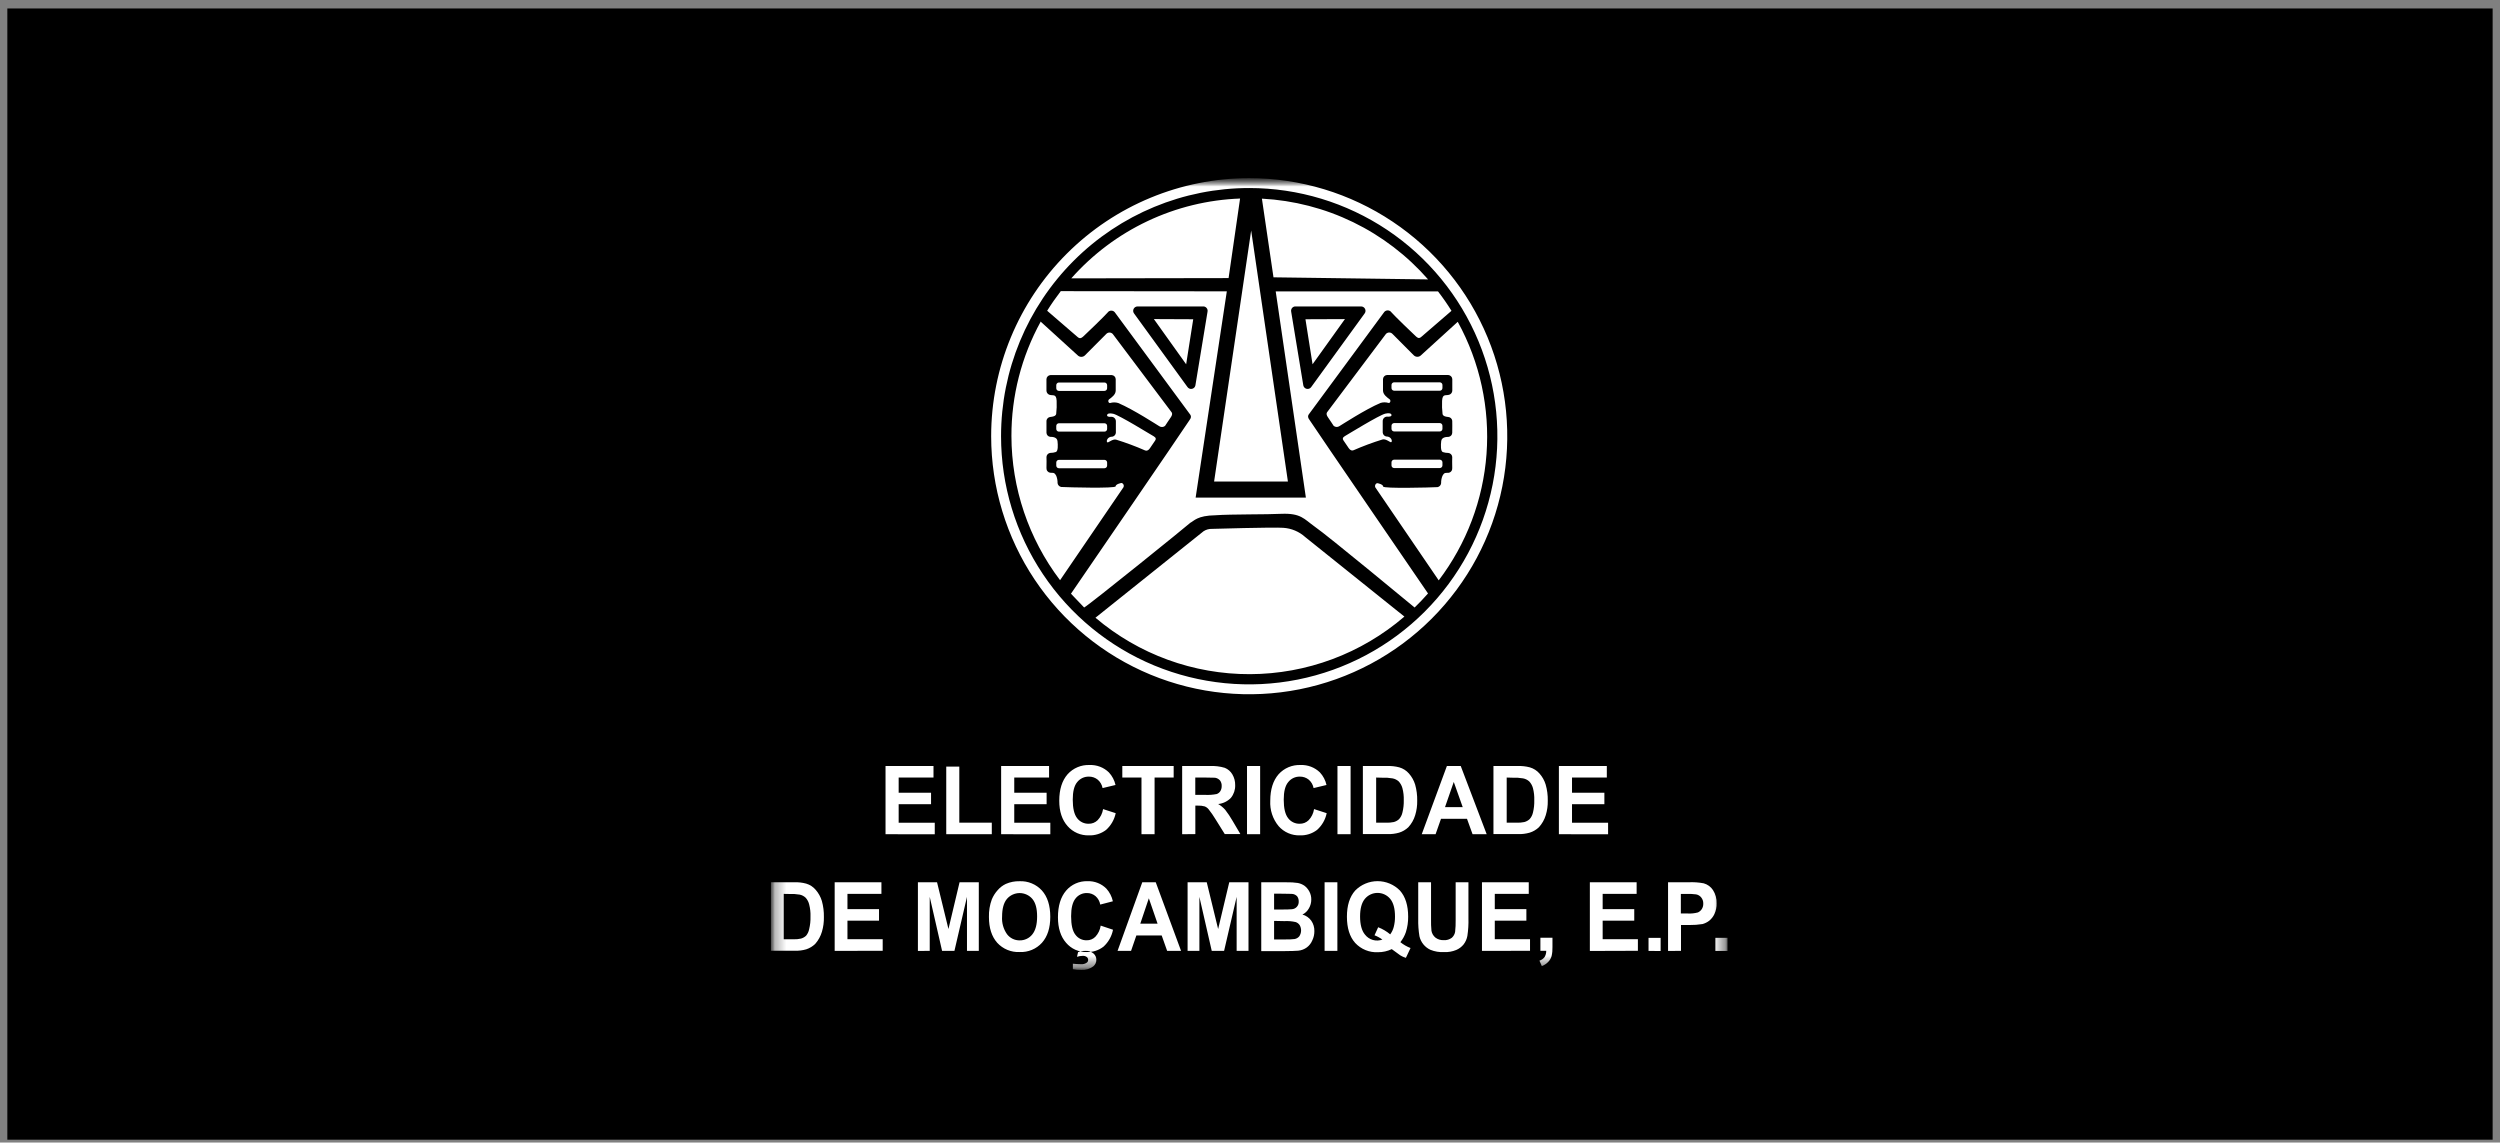 <svg width="221" height="101" viewBox="0 0 221 101" fill="none" xmlns="http://www.w3.org/2000/svg">
<rect x="0" y="0" width="221" height="101" fill="#808080" stroke="none"/>
<g clip-path="url(#clip0_298_203)">
<path d="M220.349 0.749H0.649V100.749H220.349V0.749Z" fill="black"/>
<mask id="mask0_298_203" style="mask-type:luminance" maskUnits="userSpaceOnUse" x="68" y="15" width="85" height="71">
<path d="M152.85 15.748H68.15V85.749H152.85V15.748Z" fill="white"/>
</mask>
<g mask="url(#mask0_298_203)">
<mask id="mask1_298_203" style="mask-type:luminance" maskUnits="userSpaceOnUse" x="68" y="15" width="85" height="71">
<path d="M152.709 15.748H68.15V85.749H152.709V15.748Z" fill="white"/>
</mask>
<g mask="url(#mask1_298_203)">
<path fill-rule="evenodd" clip-rule="evenodd" d="M110.431 15.748C114.942 15.748 119.353 17.086 123.104 19.593C126.856 22.1 129.78 25.662 131.506 29.831C133.233 33.999 133.684 38.586 132.804 43.011C131.924 47.436 129.751 51.501 126.561 54.691C123.371 57.881 119.306 60.054 114.881 60.934C110.456 61.814 105.869 61.362 101.701 59.636C97.533 57.909 93.97 54.985 91.463 51.234C88.957 47.483 87.619 43.072 87.619 38.56C87.619 32.51 90.022 26.708 94.3 22.43C98.579 18.152 104.381 15.748 110.431 15.748ZM110.431 16.622C114.77 16.622 119.011 17.909 122.619 20.319C126.227 22.73 129.039 26.156 130.699 30.165C132.359 34.174 132.794 38.585 131.947 42.84C131.101 47.096 129.012 51.005 125.943 54.073C122.875 57.141 118.966 59.231 114.711 60.077C110.455 60.924 106.044 60.489 102.035 58.829C98.027 57.168 94.6 54.356 92.19 50.749C89.779 47.141 88.493 42.899 88.493 38.56C88.493 32.742 90.804 27.162 94.918 23.048C99.032 18.933 104.612 16.622 110.431 16.622ZM105.481 28.222L104.856 32.202L102.003 28.206L105.492 28.222H105.481ZM115.402 28.222L116.03 32.202L118.891 28.208L115.402 28.222ZM106.745 27.558L105.672 34.075C105.657 34.149 105.619 34.217 105.566 34.271C105.512 34.324 105.443 34.36 105.369 34.375C105.294 34.39 105.217 34.383 105.147 34.354C105.077 34.325 105.016 34.277 104.973 34.214L100.254 27.714C100.209 27.657 100.182 27.588 100.174 27.515C100.167 27.443 100.18 27.37 100.212 27.305C100.244 27.24 100.294 27.185 100.356 27.147C100.418 27.109 100.489 27.089 100.562 27.089H106.322C106.383 27.082 106.445 27.09 106.503 27.111C106.56 27.133 106.612 27.168 106.653 27.214C106.695 27.259 106.725 27.314 106.741 27.374C106.757 27.433 106.758 27.496 106.745 27.556V27.558ZM114.141 27.558L115.214 34.075C115.229 34.149 115.266 34.217 115.32 34.271C115.374 34.324 115.443 34.36 115.517 34.375C115.592 34.39 115.669 34.383 115.739 34.354C115.809 34.325 115.87 34.277 115.912 34.214L120.63 27.714C120.675 27.657 120.702 27.588 120.709 27.515C120.717 27.443 120.703 27.37 120.671 27.305C120.639 27.24 120.589 27.185 120.527 27.147C120.466 27.109 120.394 27.089 120.321 27.089H114.561C114.5 27.082 114.438 27.089 114.381 27.111C114.323 27.133 114.271 27.168 114.23 27.214C114.189 27.259 114.159 27.314 114.144 27.374C114.128 27.433 114.127 27.496 114.141 27.556V27.558ZM97.635 40.652H93.606C93.544 40.652 93.485 40.677 93.442 40.721C93.398 40.765 93.374 40.825 93.374 40.886V41.159C93.374 41.221 93.398 41.28 93.442 41.324C93.485 41.367 93.544 41.392 93.606 41.392H97.635C97.697 41.392 97.757 41.367 97.8 41.324C97.844 41.28 97.87 41.221 97.87 41.159V40.886C97.87 40.824 97.844 40.765 97.801 40.721C97.757 40.677 97.698 40.652 97.635 40.652ZM97.635 37.416H93.606C93.544 37.417 93.485 37.442 93.442 37.486C93.398 37.53 93.374 37.59 93.374 37.651V37.924C93.375 37.986 93.399 38.044 93.443 38.088C93.486 38.131 93.545 38.156 93.606 38.156H97.635C97.697 38.156 97.757 38.132 97.8 38.089C97.844 38.045 97.87 37.986 97.87 37.924V37.651C97.87 37.589 97.846 37.529 97.802 37.485C97.757 37.441 97.698 37.416 97.635 37.416ZM97.635 33.813H93.606C93.544 33.814 93.485 33.839 93.442 33.883C93.398 33.927 93.374 33.986 93.374 34.048V34.321C93.374 34.383 93.398 34.442 93.442 34.486C93.485 34.53 93.544 34.555 93.606 34.556H97.635C97.698 34.555 97.757 34.53 97.801 34.486C97.844 34.442 97.87 34.383 97.87 34.321V34.048C97.87 33.986 97.844 33.926 97.801 33.883C97.757 33.839 97.698 33.814 97.635 33.813ZM98.329 38.599C97.857 38.599 97.758 39.066 97.903 39.109C97.996 39.136 98.364 38.782 98.67 38.866C99.537 39.135 100.389 39.452 101.22 39.816C101.493 39.942 101.697 39.56 101.697 39.56L102.115 38.945C102.197 38.825 102.211 38.702 102 38.574C101.727 38.419 98.938 36.699 98.413 36.578C98.094 36.505 97.895 36.551 97.868 36.688C97.84 36.824 98.023 36.868 98.25 36.846C98.303 36.846 98.355 36.857 98.404 36.877C98.453 36.898 98.497 36.929 98.534 36.967C98.57 37.005 98.599 37.05 98.618 37.1C98.636 37.15 98.645 37.203 98.643 37.255C98.643 37.589 98.643 37.916 98.643 38.249C98.638 38.331 98.606 38.41 98.553 38.472C98.5 38.535 98.428 38.58 98.348 38.599H98.329ZM92.59 27.488L92.569 27.471C92.942 26.872 93.343 26.294 93.772 25.738L108.451 25.754L105.694 43.99H115.44L112.773 25.759H127.119C127.546 26.311 127.944 26.884 128.312 27.477L125.648 29.775C125.402 30.005 125.246 29.794 125.148 29.718C125.05 29.642 123.18 27.831 123.008 27.616C122.97 27.559 122.918 27.513 122.857 27.482C122.796 27.45 122.728 27.435 122.66 27.438C122.591 27.44 122.525 27.46 122.466 27.496C122.408 27.531 122.359 27.581 122.325 27.64L115.683 36.65C115.607 36.775 115.601 36.922 115.771 37.135C116.246 37.881 126.202 52.407 126.237 52.462C125.857 52.893 125.462 53.307 125.053 53.704C125.012 53.674 117.409 47.37 116.188 46.529C115.279 45.88 114.998 45.353 113.27 45.421C112.074 45.489 108.812 45.448 107.447 45.549C105.828 45.574 105.552 46.057 105.225 46.213C105.107 46.346 96.347 53.428 95.839 53.704L94.673 52.483C94.673 52.483 104.665 37.903 105.14 37.157C105.312 36.936 105.306 36.797 105.23 36.671L98.588 27.662C98.554 27.603 98.506 27.553 98.447 27.517C98.389 27.482 98.322 27.462 98.254 27.46C98.185 27.457 98.118 27.472 98.057 27.503C97.996 27.535 97.944 27.581 97.906 27.638C97.734 27.853 95.864 29.666 95.765 29.74C95.667 29.814 95.509 30.013 95.266 29.797L92.601 27.498L92.59 27.488ZM128.858 28.454L125.626 31.397C125.583 31.442 125.532 31.478 125.476 31.503C125.419 31.527 125.357 31.54 125.296 31.54C125.234 31.54 125.172 31.527 125.116 31.503C125.059 31.478 125.008 31.442 124.965 31.397C124.965 31.397 123.434 29.852 123.098 29.521C123.061 29.481 123.016 29.449 122.966 29.427C122.916 29.404 122.862 29.393 122.807 29.393C122.752 29.393 122.698 29.404 122.648 29.427C122.598 29.449 122.553 29.481 122.516 29.521L117.329 36.423C117.329 36.423 117.168 36.573 117.387 36.882C117.605 37.19 117.829 37.553 117.897 37.646C117.967 37.704 118.053 37.739 118.144 37.744C118.234 37.749 118.324 37.724 118.4 37.673C118.552 37.586 120.704 36.183 122.039 35.62C122.269 35.549 122.515 35.549 122.746 35.62C122.888 35.656 122.986 35.402 122.836 35.293C122.634 35.142 122.26 34.886 122.257 34.526C122.257 33.98 122.257 33.865 122.257 33.51C122.261 33.419 122.299 33.332 122.362 33.267C122.425 33.201 122.51 33.16 122.601 33.152H128.036C128.127 33.16 128.212 33.201 128.275 33.266C128.339 33.331 128.377 33.416 128.383 33.507V34.526C128.382 34.606 128.357 34.684 128.311 34.749C128.264 34.814 128.199 34.864 128.124 34.891C127.804 35.001 127.518 34.771 127.48 35.437C127.461 35.828 127.476 36.22 127.523 36.608C127.556 36.682 127.561 36.816 128.042 36.865C128.127 36.873 128.207 36.91 128.268 36.97C128.329 37.029 128.368 37.108 128.378 37.193C128.391 37.269 128.378 37.916 128.378 38.255C128.377 38.344 128.344 38.431 128.285 38.498C128.226 38.565 128.144 38.609 128.056 38.62C127.824 38.62 127.444 38.651 127.403 38.997C127.362 39.344 127.343 39.898 127.55 39.964C127.705 40.017 127.868 40.042 128.031 40.04C128.122 40.048 128.206 40.089 128.27 40.154C128.333 40.219 128.372 40.304 128.378 40.395C128.378 40.559 128.359 40.941 128.378 41.386C128.385 41.482 128.356 41.577 128.297 41.652C128.238 41.728 128.153 41.779 128.058 41.795C127.785 41.82 127.695 41.727 127.512 42.069C127.429 42.273 127.389 42.492 127.395 42.713C127.387 42.798 127.352 42.878 127.295 42.941C127.238 43.004 127.162 43.047 127.078 43.062C126.442 43.098 122.287 43.204 122.273 43.01C122.26 42.816 121.815 42.71 121.727 42.71C121.692 42.723 121.66 42.744 121.632 42.77C121.605 42.797 121.584 42.829 121.57 42.864C121.556 42.899 121.549 42.937 121.55 42.975C121.552 43.013 121.561 43.05 121.577 43.084L127.182 51.304C129.639 48.068 131.107 44.19 131.408 40.138C131.708 36.086 130.83 32.034 128.877 28.47L128.858 28.454ZM92.02 28.454L95.258 31.402C95.3 31.448 95.352 31.484 95.409 31.508C95.466 31.533 95.527 31.546 95.589 31.546C95.651 31.546 95.713 31.533 95.77 31.508C95.827 31.484 95.878 31.448 95.921 31.402C95.921 31.402 97.45 29.857 97.788 29.527C97.825 29.486 97.87 29.453 97.92 29.431C97.97 29.409 98.024 29.397 98.079 29.397C98.134 29.397 98.188 29.409 98.238 29.431C98.288 29.453 98.333 29.486 98.37 29.527L103.557 36.428C103.557 36.428 103.718 36.578 103.499 36.887C103.281 37.196 103.057 37.559 102.989 37.651C102.918 37.709 102.832 37.743 102.741 37.748C102.65 37.753 102.56 37.729 102.484 37.679C102.331 37.591 100.18 36.188 98.848 35.626C98.616 35.555 98.369 35.555 98.138 35.626C97.996 35.661 97.9 35.407 98.048 35.298C98.252 35.148 98.626 34.891 98.629 34.531C98.629 33.985 98.629 33.87 98.629 33.515C98.626 33.424 98.588 33.337 98.525 33.271C98.462 33.205 98.376 33.165 98.285 33.158H92.853C92.762 33.165 92.677 33.206 92.613 33.271C92.549 33.336 92.511 33.422 92.506 33.513V34.531C92.507 34.611 92.532 34.689 92.578 34.754C92.625 34.82 92.69 34.87 92.765 34.897C93.082 35.006 93.371 34.777 93.407 35.429C93.426 35.821 93.412 36.214 93.366 36.603C93.33 36.677 93.325 36.81 92.844 36.86C92.76 36.868 92.68 36.905 92.619 36.965C92.558 37.024 92.519 37.103 92.508 37.187C92.508 37.264 92.508 37.911 92.508 38.249C92.509 38.338 92.541 38.424 92.6 38.492C92.659 38.559 92.74 38.603 92.828 38.615C93.063 38.615 93.442 38.645 93.483 38.992C93.524 39.339 93.543 39.89 93.336 39.958C93.181 40.011 93.019 40.037 92.855 40.035C92.764 40.042 92.68 40.082 92.616 40.148C92.552 40.213 92.514 40.299 92.508 40.389C92.508 40.553 92.528 40.935 92.508 41.38C92.502 41.476 92.531 41.571 92.59 41.647C92.648 41.722 92.734 41.773 92.828 41.79C93.085 41.815 93.191 41.722 93.374 42.063C93.455 42.268 93.494 42.487 93.489 42.707C93.499 42.791 93.536 42.87 93.595 42.931C93.653 42.993 93.73 43.034 93.813 43.048C94.45 43.084 98.605 43.191 98.618 42.994C98.632 42.797 99.077 42.694 99.164 42.694C99.2 42.707 99.233 42.727 99.261 42.754C99.289 42.78 99.31 42.812 99.325 42.848C99.339 42.883 99.346 42.922 99.345 42.96C99.343 42.998 99.334 43.036 99.317 43.07L93.71 51.29C90.93 47.623 89.42 43.149 89.41 38.547C89.404 35.007 90.296 31.523 92.004 28.421L92.025 28.443L92.02 28.454ZM123.24 37.4H127.277C127.34 37.401 127.399 37.426 127.443 37.47C127.487 37.514 127.512 37.573 127.512 37.635V37.908C127.512 37.97 127.487 38.029 127.443 38.072C127.399 38.116 127.339 38.14 127.277 38.14H123.24C123.178 38.14 123.119 38.116 123.076 38.072C123.032 38.029 123.008 37.969 123.008 37.908V37.635C123.008 37.573 123.032 37.514 123.076 37.47C123.119 37.426 123.178 37.401 123.24 37.4ZM123.24 40.635H127.277C127.34 40.636 127.399 40.661 127.443 40.705C127.487 40.749 127.512 40.808 127.512 40.87V41.143C127.512 41.205 127.487 41.264 127.443 41.307C127.399 41.351 127.339 41.375 127.277 41.375H123.24C123.178 41.375 123.119 41.351 123.076 41.307C123.032 41.264 123.008 41.205 123.008 41.143V40.87C123.008 40.808 123.032 40.749 123.076 40.705C123.119 40.661 123.178 40.636 123.24 40.635ZM123.24 33.797H127.277C127.34 33.797 127.399 33.822 127.443 33.866C127.487 33.91 127.512 33.969 127.512 34.031V34.304C127.512 34.366 127.487 34.426 127.443 34.47C127.399 34.513 127.34 34.538 127.277 34.539H123.24C123.178 34.538 123.119 34.513 123.076 34.469C123.032 34.425 123.008 34.366 123.008 34.304V34.031C123.008 33.969 123.032 33.91 123.076 33.866C123.119 33.822 123.178 33.797 123.24 33.797ZM122.546 38.582C123.021 38.582 123.12 39.049 122.975 39.093C122.882 39.12 122.514 38.765 122.208 38.85C121.34 39.119 120.488 39.436 119.655 39.8C119.382 39.925 119.178 39.543 119.178 39.543L118.76 38.929C118.678 38.809 118.667 38.686 118.877 38.558C119.15 38.402 121.94 36.682 122.462 36.565C122.784 36.488 122.98 36.538 123.008 36.671C123.035 36.805 122.852 36.851 122.623 36.83C122.57 36.83 122.518 36.84 122.469 36.861C122.42 36.882 122.376 36.912 122.34 36.951C122.303 36.989 122.275 37.034 122.257 37.084C122.238 37.133 122.23 37.186 122.232 37.239C122.232 37.572 122.232 37.9 122.232 38.233C122.239 38.315 122.27 38.392 122.323 38.455C122.376 38.518 122.448 38.562 122.527 38.582H122.546ZM113.857 42.565H107.327L110.603 20.376L113.851 42.565H113.857ZM111.564 17.561C114.363 17.71 117.105 18.418 119.626 19.644C122.147 20.871 124.397 22.59 126.243 24.7H126.227L112.576 24.515L111.553 17.561H111.564ZM124.138 54.515C120.343 57.777 115.509 59.579 110.505 59.596C105.501 59.613 100.655 57.844 96.838 54.607L106.393 46.963C106.613 46.818 106.872 46.744 107.136 46.753C107.136 46.753 112.568 46.592 113.434 46.658C114.157 46.702 114.845 46.991 115.383 47.477L124.152 54.509L124.138 54.515ZM94.701 24.607C96.581 22.483 98.873 20.762 101.438 19.549C104.003 18.335 106.787 17.656 109.623 17.55L108.607 24.583L94.701 24.607Z" fill="white"/>
<path fill-rule="evenodd" clip-rule="evenodd" d="M78.281 73.745V67.717H82.521V68.735H79.442V70.076H82.305V71.094H79.442V72.732H82.633V73.75L78.281 73.745ZM83.648 73.745V67.766H84.803V72.726H87.675V73.745H83.648ZM88.5 73.745V67.717H92.737V68.735H89.66V70.076H92.521V71.094H89.66V72.732H92.849V73.75L88.5 73.745ZM97.509 71.522L98.628 71.885C98.509 72.459 98.21 72.978 97.773 73.368C97.337 73.698 96.8 73.867 96.253 73.846C95.899 73.856 95.546 73.789 95.222 73.647C94.897 73.505 94.608 73.293 94.374 73.027C93.886 72.481 93.638 71.738 93.638 70.788C93.638 69.786 93.886 69.003 94.374 68.446C94.618 68.174 94.919 67.96 95.255 67.819C95.591 67.677 95.954 67.612 96.318 67.627C96.633 67.614 96.946 67.666 97.24 67.778C97.534 67.891 97.802 68.062 98.027 68.282C98.317 68.594 98.519 68.977 98.612 69.393L97.468 69.666C97.415 69.378 97.266 69.117 97.044 68.926C96.824 68.745 96.546 68.648 96.261 68.653C96.064 68.648 95.868 68.689 95.689 68.772C95.51 68.856 95.352 68.979 95.229 69.134C94.956 69.453 94.831 69.977 94.831 70.692C94.831 71.449 94.959 71.997 95.221 72.331C95.34 72.486 95.494 72.612 95.67 72.697C95.847 72.782 96.041 72.824 96.237 72.819C96.383 72.823 96.528 72.797 96.664 72.744C96.8 72.69 96.924 72.61 97.028 72.508C97.284 72.242 97.452 71.903 97.509 71.539V71.522ZM100.907 73.745V68.735H99.212V67.717H103.752V68.735H102.065V73.745H100.907ZM104.503 73.745V67.717H106.943C107.391 67.693 107.84 67.747 108.27 67.875C108.552 67.989 108.789 68.193 108.942 68.457C109.111 68.745 109.197 69.075 109.19 69.409C109.203 69.816 109.069 70.213 108.813 70.529C108.515 70.84 108.115 71.034 107.686 71.075C107.916 71.21 108.125 71.38 108.303 71.58C108.544 71.89 108.763 72.216 108.958 72.557L109.651 73.734H108.27L107.451 72.421C107.266 72.112 107.061 71.817 106.837 71.536C106.746 71.424 106.627 71.338 106.493 71.285C106.3 71.232 106.1 71.209 105.9 71.217H105.668V73.734L104.503 73.745ZM105.663 70.267H106.517C106.866 70.285 107.215 70.26 107.557 70.193C107.689 70.147 107.802 70.057 107.877 69.939C107.96 69.803 108.002 69.645 107.997 69.486C108.007 69.308 107.954 69.132 107.847 68.989C107.732 68.861 107.577 68.777 107.407 68.751C107.317 68.751 107.031 68.735 106.566 68.735H105.663V70.267ZM110.236 73.745V67.717H111.396V73.745H110.236ZM116.16 71.522L117.279 71.885C117.162 72.459 116.862 72.979 116.424 73.368C115.989 73.698 115.453 73.867 114.907 73.846C114.552 73.857 114.199 73.789 113.874 73.647C113.549 73.506 113.259 73.294 113.026 73.027C112.509 72.399 112.247 71.6 112.291 70.788C112.291 69.786 112.54 69.003 113.026 68.446C113.269 68.175 113.57 67.961 113.906 67.819C114.242 67.678 114.605 67.612 114.969 67.627C115.284 67.614 115.598 67.665 115.893 67.778C116.187 67.891 116.455 68.062 116.681 68.282C116.97 68.594 117.171 68.978 117.263 69.393L116.121 69.666C116.068 69.379 115.919 69.118 115.698 68.926C115.477 68.745 115.198 68.648 114.912 68.653C114.715 68.648 114.519 68.689 114.341 68.772C114.162 68.855 114.005 68.979 113.883 69.134C113.61 69.453 113.482 69.977 113.482 70.692C113.482 71.449 113.61 71.997 113.875 72.331C113.993 72.487 114.147 72.612 114.324 72.697C114.5 72.782 114.694 72.824 114.89 72.819C115.036 72.823 115.182 72.797 115.318 72.744C115.454 72.69 115.577 72.61 115.682 72.508C115.937 72.242 116.103 71.903 116.16 71.539V71.522ZM118.232 73.745V67.717H119.392V73.745H118.232ZM120.495 67.717H122.605C122.973 67.7 123.341 67.74 123.697 67.834C124.029 67.929 124.326 68.119 124.552 68.38C124.801 68.663 124.987 68.995 125.098 69.355C125.228 69.818 125.29 70.299 125.281 70.78C125.29 71.213 125.23 71.646 125.103 72.06C124.985 72.457 124.777 72.823 124.497 73.128C124.265 73.349 123.985 73.514 123.678 73.608C123.348 73.702 123.005 73.745 122.662 73.734H120.478V67.706L120.495 67.717ZM121.652 68.735V72.726H122.518C122.75 72.736 122.983 72.717 123.211 72.669C123.384 72.623 123.543 72.536 123.675 72.415C123.823 72.25 123.926 72.05 123.973 71.834C124.062 71.477 124.103 71.109 124.093 70.742C124.105 70.381 124.065 70.02 123.973 69.671C123.914 69.452 123.803 69.25 123.651 69.082C123.497 68.942 123.308 68.848 123.105 68.809C122.794 68.755 122.478 68.735 122.163 68.749L121.652 68.735ZM131.423 73.745H130.175L129.681 72.38H127.385L126.905 73.745H125.682L127.904 67.717H129.13L131.423 73.745ZM129.305 71.353L128.513 69.123L127.738 71.353H129.305ZM132.035 67.717H134.145C134.513 67.7 134.881 67.74 135.237 67.834C135.569 67.93 135.865 68.12 136.091 68.38C136.342 68.662 136.528 68.994 136.637 69.355C136.77 69.818 136.833 70.298 136.823 70.78C136.833 71.213 136.773 71.646 136.646 72.06C136.526 72.457 136.319 72.822 136.04 73.128C135.808 73.349 135.527 73.514 135.221 73.608C134.891 73.702 134.548 73.745 134.205 73.734H132.021V67.706L132.035 67.717ZM133.192 68.735V72.726H134.058C134.29 72.736 134.523 72.717 134.751 72.669C134.924 72.623 135.083 72.536 135.215 72.415C135.363 72.25 135.465 72.05 135.513 71.834C135.601 71.477 135.64 71.109 135.63 70.742C135.643 70.381 135.604 70.021 135.513 69.671C135.454 69.452 135.343 69.25 135.19 69.082C135.037 68.942 134.848 68.848 134.644 68.809C134.334 68.756 134.018 68.735 133.703 68.749L133.192 68.735ZM137.806 73.745V67.717H142.043V68.735H138.966V70.076H141.827V71.094H138.966V72.732H142.155V73.75L137.806 73.745Z" fill="white"/>
<path fill-rule="evenodd" clip-rule="evenodd" d="M68.15 77.993H70.212C70.569 77.978 70.926 78.018 71.271 78.113C71.597 78.21 71.887 78.4 72.106 78.659C72.355 78.944 72.541 79.279 72.652 79.642C72.781 80.107 72.842 80.589 72.832 81.072C72.842 81.508 72.784 81.943 72.66 82.361C72.544 82.758 72.342 83.126 72.068 83.436C71.843 83.657 71.57 83.822 71.271 83.92C70.949 84.014 70.615 84.056 70.28 84.045H68.15V77.993ZM69.281 79.019V83.032H70.124C70.352 83.043 70.581 83.022 70.804 82.972C70.973 82.925 71.129 82.838 71.257 82.719C71.396 82.55 71.49 82.349 71.53 82.134C71.619 81.772 71.659 81.399 71.647 81.026C71.661 80.663 71.621 80.301 71.53 79.95C71.477 79.73 71.37 79.526 71.219 79.358C71.073 79.221 70.893 79.126 70.698 79.085C70.393 79.034 70.084 79.015 69.775 79.028L69.281 79.019ZM73.785 84.056V77.993H77.918V79.019H74.915V80.365H77.705V81.389H74.915V83.027H78.03V84.051L73.785 84.056Z" fill="white"/>
<path fill-rule="evenodd" clip-rule="evenodd" d="M81.143 84.064V77.993H82.835L83.843 82.126L84.825 77.993H86.526V84.056H85.481V79.281L84.372 84.056H83.28L82.188 79.281V84.056L81.143 84.064ZM87.422 81.061C87.407 80.53 87.494 80.001 87.678 79.502C87.804 79.201 87.98 78.924 88.2 78.683C88.398 78.453 88.643 78.267 88.918 78.137C89.299 77.971 89.712 77.89 90.127 77.9C90.496 77.883 90.865 77.948 91.206 78.09C91.548 78.231 91.854 78.446 92.104 78.719C92.595 79.265 92.844 80.048 92.844 81.039C92.844 82.03 92.603 82.784 92.109 83.341C91.862 83.613 91.557 83.828 91.218 83.969C90.878 84.111 90.511 84.176 90.143 84.16C89.772 84.178 89.401 84.114 89.057 83.972C88.713 83.831 88.405 83.615 88.153 83.341C87.67 82.795 87.422 82.038 87.422 81.064V81.061ZM88.585 81.02C88.546 81.576 88.7 82.129 89.022 82.585C89.152 82.756 89.321 82.894 89.514 82.989C89.707 83.084 89.92 83.132 90.135 83.13C90.349 83.134 90.561 83.088 90.754 82.997C90.948 82.907 91.118 82.773 91.252 82.606C91.541 82.249 91.68 81.725 91.68 81.012C91.68 80.299 91.541 79.803 91.26 79.464C91.121 79.302 90.949 79.172 90.755 79.083C90.561 78.994 90.35 78.947 90.137 78.947C89.923 78.947 89.712 78.994 89.518 79.083C89.325 79.172 89.152 79.302 89.013 79.464C88.724 79.811 88.585 80.335 88.585 81.031V81.02ZM97.299 81.823L98.391 82.189C98.279 82.762 97.986 83.284 97.555 83.679C97.134 84.01 96.608 84.18 96.073 84.16C95.726 84.17 95.381 84.102 95.063 83.96C94.746 83.818 94.465 83.606 94.241 83.341C93.763 82.795 93.523 82.047 93.523 81.088C93.523 80.081 93.763 79.295 94.241 78.735C94.473 78.462 94.764 78.244 95.093 78.099C95.421 77.954 95.777 77.885 96.136 77.897C96.445 77.885 96.753 77.938 97.041 78.052C97.329 78.165 97.589 78.338 97.807 78.558C98.091 78.874 98.288 79.259 98.377 79.674L97.261 79.964C97.211 79.675 97.065 79.412 96.846 79.218C96.632 79.038 96.361 78.941 96.081 78.945C95.888 78.941 95.696 78.982 95.522 79.066C95.347 79.149 95.195 79.272 95.077 79.426C94.817 79.748 94.686 80.275 94.686 80.993C94.686 81.755 94.809 82.306 95.068 82.631C95.182 82.787 95.331 82.913 95.504 82.998C95.676 83.084 95.867 83.126 96.059 83.122C96.203 83.126 96.345 83.1 96.478 83.046C96.611 82.992 96.732 82.911 96.832 82.808C97.083 82.538 97.246 82.198 97.299 81.834V81.823ZM94.842 85.678V85.194C95.099 85.219 95.341 85.235 95.56 85.235C95.739 85.251 95.917 85.204 96.065 85.102C96.107 85.075 96.141 85.037 96.163 84.992C96.185 84.947 96.195 84.897 96.191 84.848C96.191 84.8 96.181 84.754 96.16 84.711C96.14 84.668 96.11 84.631 96.073 84.602C95.968 84.525 95.838 84.488 95.707 84.498C95.537 84.499 95.368 84.528 95.208 84.583L95.3 84.168C95.506 84.094 95.723 84.057 95.942 84.059C96.204 84.04 96.463 84.122 96.665 84.288C96.744 84.356 96.807 84.44 96.85 84.534C96.894 84.628 96.916 84.73 96.917 84.834C96.92 84.948 96.897 85.06 96.849 85.163C96.802 85.266 96.732 85.357 96.644 85.429C96.338 85.656 95.961 85.766 95.582 85.74C95.333 85.747 95.085 85.725 94.842 85.675V85.678ZM104.397 84.059H103.176L102.693 82.694H100.455L99.985 84.059H98.792L100.976 77.995H102.169L104.407 84.059H104.397ZM102.33 81.654L101.557 79.409L100.801 81.654H102.33ZM104.983 84.059V77.993H106.676L107.683 82.126L108.666 77.993H110.367V84.056H109.319V79.281L108.21 84.056H107.118L106.026 79.281V84.056L104.983 84.059ZM111.497 77.995H113.741C114.073 77.986 114.404 78.006 114.732 78.055C114.942 78.097 115.14 78.18 115.317 78.301C115.495 78.437 115.641 78.611 115.745 78.809C115.863 79.028 115.922 79.273 115.917 79.521C115.918 79.795 115.846 80.064 115.707 80.299C115.577 80.536 115.378 80.727 115.136 80.846C115.451 80.933 115.727 81.126 115.917 81.391C116.103 81.66 116.198 81.98 116.19 82.306C116.194 82.589 116.133 82.87 116.01 83.125C115.908 83.373 115.741 83.589 115.527 83.75C115.305 83.913 115.044 84.013 114.771 84.04C114.582 84.064 114.132 84.072 113.406 84.081H111.495V77.993L111.497 77.995ZM112.63 79.003V80.4H113.37C113.643 80.407 113.917 80.398 114.189 80.376C114.275 80.372 114.359 80.352 114.437 80.315C114.515 80.279 114.584 80.227 114.642 80.163C114.699 80.099 114.744 80.025 114.772 79.944C114.8 79.862 114.812 79.776 114.806 79.691C114.813 79.526 114.764 79.365 114.667 79.232C114.553 79.112 114.4 79.037 114.235 79.022C114.126 79.022 113.807 79.003 113.277 79.003H112.63ZM112.63 81.408V83.046H113.676C113.934 83.052 114.192 83.04 114.448 83.01C114.611 82.98 114.757 82.893 114.861 82.765C114.956 82.62 115.01 82.452 115.016 82.279C115.021 82.106 114.979 81.935 114.893 81.785C114.81 81.657 114.686 81.561 114.541 81.512C114.214 81.436 113.877 81.408 113.542 81.427L112.63 81.408ZM117.094 84.059V77.993H118.224V84.056L117.094 84.059ZM123.796 83.289C124.065 83.507 124.367 83.681 124.691 83.805L124.279 84.678C124.103 84.624 123.935 84.547 123.78 84.449C123.75 84.433 123.507 84.252 123.032 83.903C122.652 84.086 122.235 84.179 121.814 84.176C121.439 84.195 121.064 84.132 120.716 83.99C120.368 83.849 120.055 83.632 119.799 83.357C119.308 82.811 119.068 82.028 119.068 81.037C119.068 80.046 119.308 79.276 119.799 78.724C120.057 78.461 120.365 78.252 120.705 78.11C121.044 77.967 121.409 77.894 121.777 77.894C122.145 77.894 122.51 77.967 122.85 78.11C123.189 78.252 123.497 78.461 123.755 78.724C124.241 79.27 124.481 80.046 124.481 81.037C124.487 81.499 124.419 81.96 124.279 82.402C124.17 82.721 124.007 83.019 123.796 83.283V83.289ZM122.89 82.604C123.039 82.404 123.148 82.177 123.209 81.935C123.285 81.639 123.321 81.334 123.318 81.028C123.318 80.324 123.179 79.8 122.89 79.453C122.753 79.29 122.582 79.159 122.39 79.069C122.197 78.979 121.987 78.933 121.774 78.933C121.562 78.933 121.352 78.979 121.159 79.069C120.966 79.159 120.796 79.29 120.659 79.453C120.37 79.8 120.231 80.324 120.231 81.02C120.231 81.716 120.37 82.265 120.659 82.612C120.835 82.842 121.08 83.01 121.358 83.091C121.636 83.171 121.933 83.16 122.204 83.059C121.99 82.902 121.756 82.775 121.508 82.68L121.83 81.968C122.216 82.117 122.574 82.329 122.89 82.595V82.604ZM125.371 77.995H126.504V81.271C126.496 81.61 126.509 81.95 126.542 82.287C126.584 82.518 126.706 82.728 126.886 82.879C127.097 83.043 127.36 83.124 127.626 83.109C127.883 83.128 128.139 83.052 128.344 82.896C128.497 82.759 128.6 82.574 128.633 82.372C128.671 82.029 128.686 81.684 128.68 81.34V77.993H129.81V81.178C129.825 81.696 129.794 82.214 129.717 82.727C129.669 83.004 129.554 83.265 129.382 83.488C129.207 83.704 128.982 83.872 128.726 83.98C128.388 84.118 128.024 84.181 127.659 84.165C127.246 84.188 126.833 84.119 126.449 83.963C126.207 83.852 125.994 83.687 125.826 83.48C125.658 83.273 125.539 83.03 125.48 82.77C125.396 82.26 125.359 81.744 125.371 81.228V77.993V77.995ZM131.006 84.059V77.993H135.142V79.019H132.139V80.365H134.932V81.389H132.139V83.027H135.254V84.05L131.006 84.059ZM136.171 82.898H137.238V83.717C137.247 83.985 137.222 84.253 137.162 84.515C137.106 84.713 137.001 84.893 136.856 85.039C136.699 85.2 136.508 85.325 136.297 85.402L136.086 84.921C136.27 84.866 136.431 84.753 136.545 84.599C136.641 84.434 136.69 84.245 136.687 84.053H136.171V82.907V82.898Z" fill="white"/>
<path fill-rule="evenodd" clip-rule="evenodd" d="M140.543 84.064V77.993H144.678V79.019H141.675V80.365H144.468V81.389H141.675V83.027H144.79V84.05L140.543 84.064ZM145.73 84.064V82.907H146.8V84.067L145.73 84.064Z" fill="white"/>
<path fill-rule="evenodd" clip-rule="evenodd" d="M147.456 84.064V77.993H149.267C149.715 77.971 150.165 78.002 150.607 78.085C150.943 78.178 151.234 78.389 151.426 78.68C151.652 79.03 151.763 79.441 151.745 79.857C151.756 80.18 151.691 80.502 151.557 80.796C151.45 81.03 151.29 81.235 151.09 81.397C150.915 81.529 150.717 81.627 150.506 81.686C150.119 81.748 149.727 81.776 149.335 81.771H148.6V84.056L147.456 84.064ZM148.587 79.027V80.753H149.204C149.503 80.769 149.804 80.738 150.094 80.66C150.238 80.595 150.359 80.49 150.443 80.357C150.531 80.214 150.575 80.049 150.569 79.882C150.576 79.684 150.513 79.49 150.389 79.336C150.277 79.193 150.116 79.096 149.938 79.063C149.671 79.029 149.402 79.015 149.133 79.022L148.587 79.027Z" fill="white"/>
<path fill-rule="evenodd" clip-rule="evenodd" d="M151.641 84.064V82.904H152.712V84.064H151.641Z" fill="white"/>
</g>
</g>
</g>
<defs>
<clipPath id="clip0_298_203">
<rect width="220" height="101" fill="white" transform="translate(0.5)"/>
</clipPath>
</defs>
</svg>
